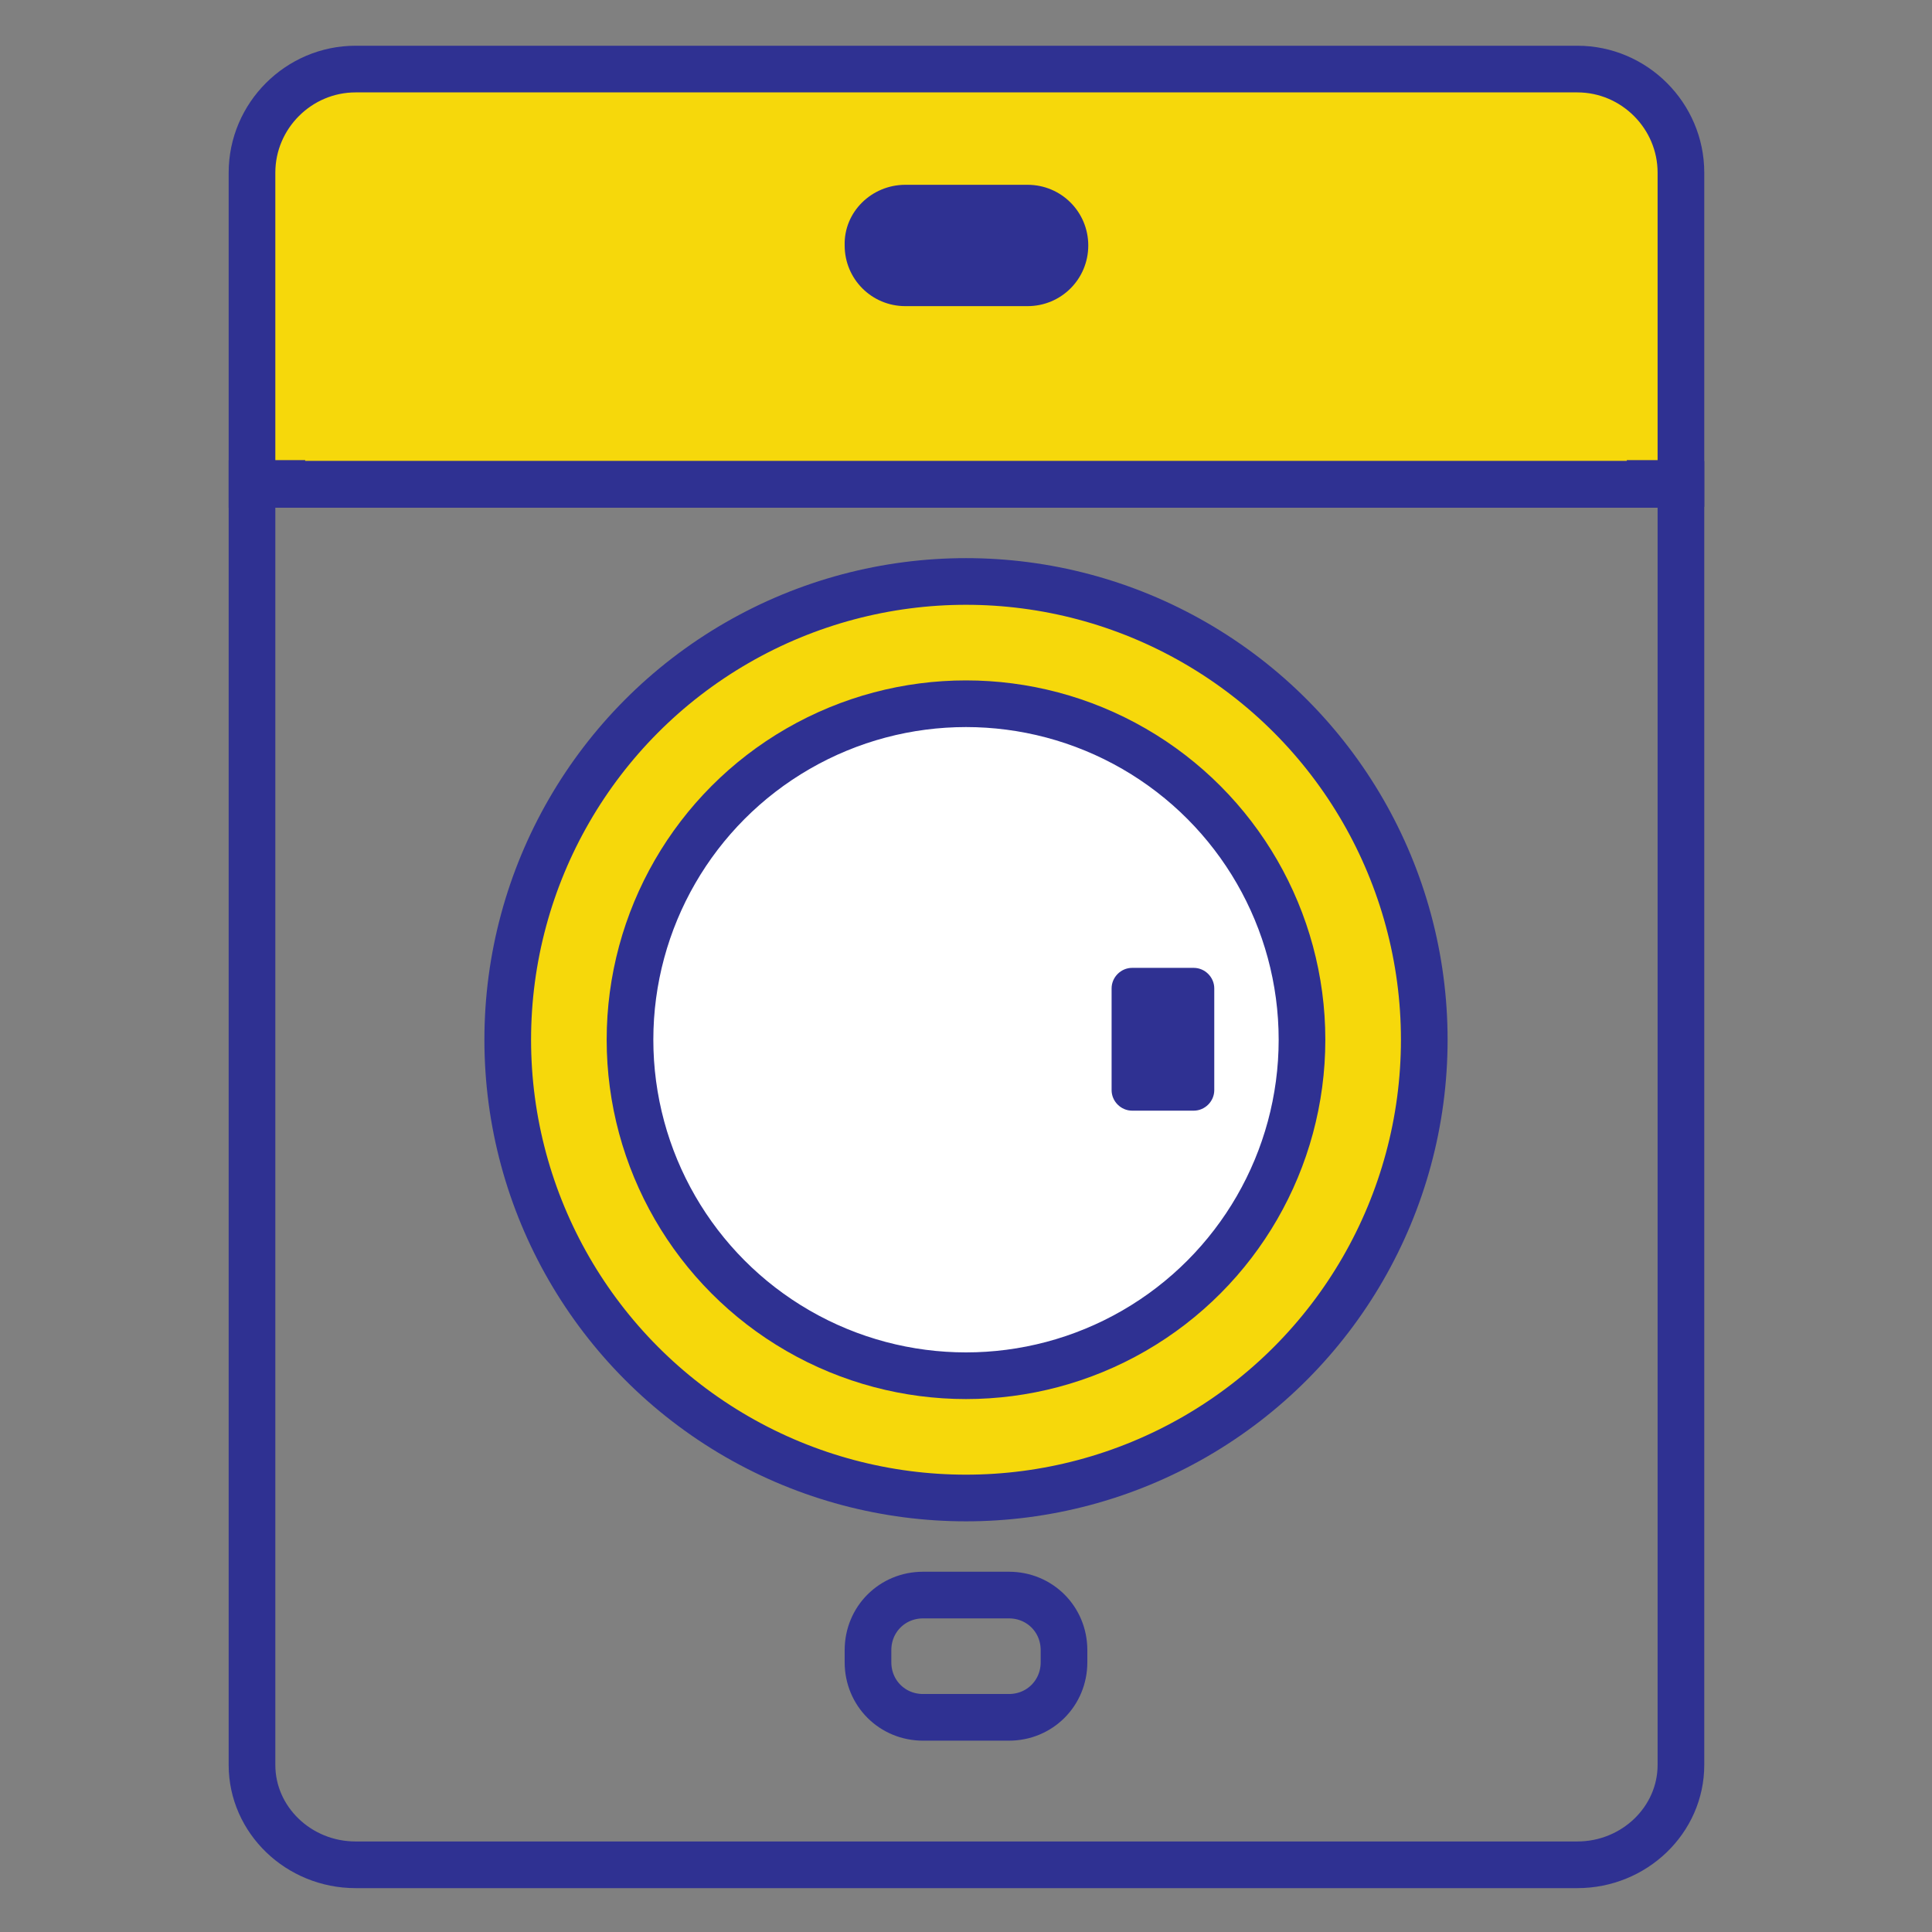 <?xml version="1.0" encoding="utf-8"?>
<!-- Generator: Adobe Illustrator 25.0.0, SVG Export Plug-In . SVG Version: 6.00 Build 0)  -->
<svg version="1.1" id="图层_1" xmlns="http://www.w3.org/2000/svg" xmlns:xlink="http://www.w3.org/1999/xlink" x="0px" y="0px"
	 viewBox="0 0 207 207" style="enable-background:new 0 0 207 207;" xml:space="preserve">
<rect x="0" y="0" width="207" height="207" fill="#808080" stroke="none"/>
<style type="text/css">
	.st0{fill:#F6D80B;stroke:#2F3192;stroke-width:5;}
	.st1{fill:none;stroke:#2F3192;stroke-width:5;}
	.st2{fill:#2F3192;}
	.st3{fill:#FFFFFF;stroke:#2F3192;stroke-width:5;}
</style>
<path class="st0" d="M176.8,51.8h3.3v-3.3V18.5c0-6.1-5-11.1-11.1-11.1H38.1c-6.1,0-11.1,5-11.1,11.1v30.1v3.3h3.3H176.8z"/>
<path class="st1" d="M30.2,51.8H27V55v134.1c0,5.9,5,10.7,11.1,10.7H169c6.1,0,11.1-4.8,11.1-10.7V55v-3.1h-3.3H30.2z"/>
<path class="st2" d="M97,19.8h13.1c3.6,0,6.5,2.9,6.5,6.5l0,0c0,3.6-2.9,6.5-6.5,6.5H97c-3.6,0-6.5-2.9-6.5-6.5l0,0
	C90.4,22.7,93.4,19.8,97,19.8z"/>
<path class="st2" d="M100.2,25h6.5c1.8,0,3.3,1.5,3.3,3.3l0,0c0,1.8-1.5,3.3-3.3,3.3h-6.5c-1.8,0-3.3-1.5-3.3-3.3l0,0
	C97,26.5,98.4,25,100.2,25z"/>
<path class="st2" d="M100.2,25h6.5c1.8,0,3.3,1.5,3.3,3.3l0,0c0,1.8-1.5,3.3-3.3,3.3h-6.5c-1.8,0-3.3-1.5-3.3-3.3l0,0
	C97,26.5,98.4,25,100.2,25z"/>
<circle class="st0" cx="103.5" cy="111.4" r="49.1"/>
<circle class="st3" cx="103.5" cy="111.4" r="36"/>
<path class="st2" d="M130.1,105.9v10.9c0,1.2-1,2.2-2.2,2.2h-6.6c-1.2,0-2.2-1-2.2-2.2v-10.9c0-1.2,1-2.2,2.2-2.2h6.6
	C129.1,103.7,130.1,104.7,130.1,105.9z"/>
<path class="st1" d="M108.1,184h-9.2c-3.3,0-5.9-2.6-5.9-5.9v-1.3c0-3.3,2.6-5.9,5.9-5.9h9.2c3.3,0,5.9,2.6,5.9,5.9v1.3
	C114,181.4,111.4,184,108.1,184z"/>
</svg>
